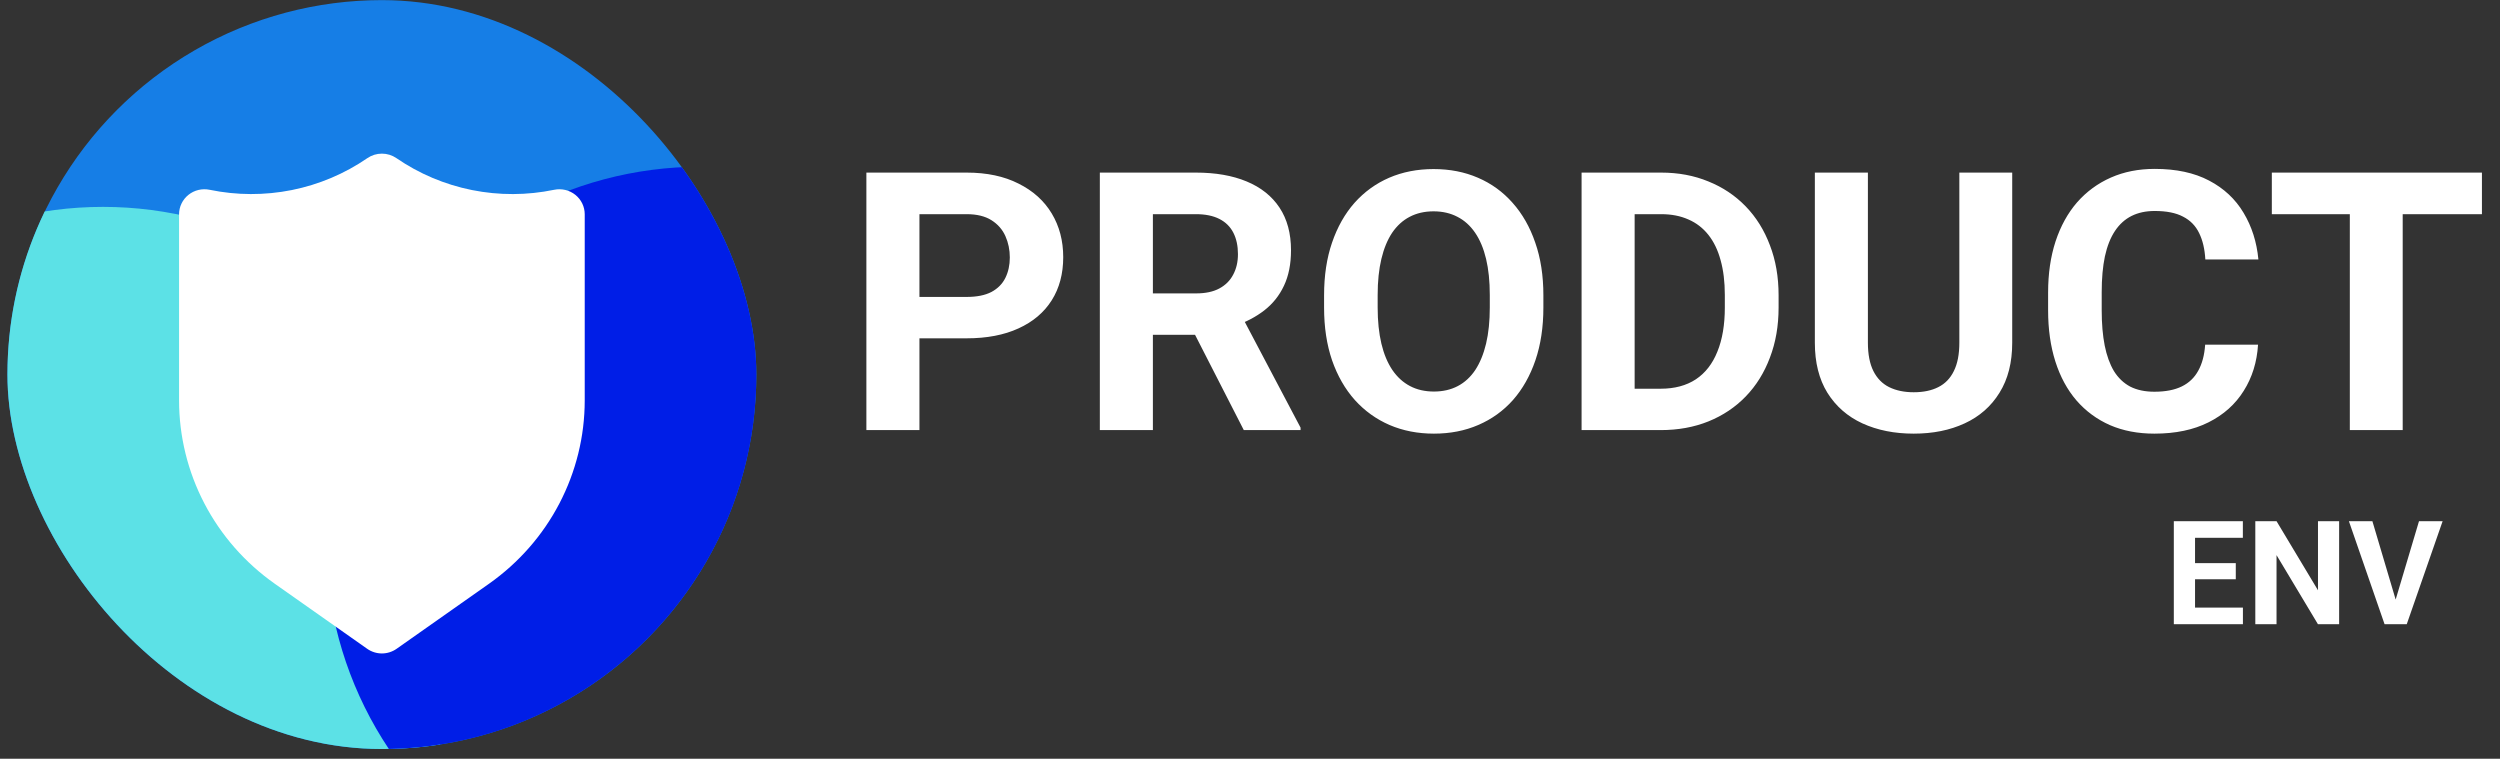 <svg width="201" height="61" viewBox="0 0 201 61" fill="none" xmlns="http://www.w3.org/2000/svg">
<rect x="0" y="0" width="201" height="61" fill="#333333" stroke="none"/>
<g clip-path="url(#clip0_357_342)">
<circle cx="30.704" cy="30.115" r="30.106" fill="#167EE6"/>
<circle cx="8.281" cy="46.739" r="30.106" fill="#5CE1E6"/>
<circle cx="56.309" cy="43.511" r="30.106" fill="#001EE7"/>
<path d="M30.704 52.538C30.279 52.537 29.865 52.406 29.52 52.162L22.08 46.924C19.706 45.249 17.77 43.041 16.434 40.482C15.098 37.923 14.4 35.087 14.397 32.21V17.226C14.397 16.927 14.464 16.632 14.595 16.362C14.725 16.092 14.915 15.854 15.151 15.665C15.386 15.477 15.662 15.342 15.956 15.272C16.251 15.202 16.558 15.197 16.855 15.259C19.034 15.71 21.283 15.717 23.464 15.28C25.645 14.842 27.712 13.968 29.538 12.713C29.88 12.478 30.287 12.352 30.704 12.352C31.121 12.352 31.528 12.478 31.87 12.713C33.696 13.969 35.763 14.842 37.945 15.28C40.126 15.718 42.375 15.711 44.553 15.259C44.85 15.197 45.157 15.202 45.452 15.272C45.747 15.342 46.023 15.477 46.258 15.665C46.494 15.854 46.684 16.092 46.814 16.362C46.944 16.632 47.012 16.927 47.012 17.226V32.21C47.009 35.087 46.31 37.923 44.974 40.482C43.638 43.041 41.703 45.249 39.329 46.924L31.889 52.162C31.543 52.406 31.129 52.537 30.704 52.538Z" fill="white"/>
</g>
<path d="M180.331 48.852V50.183H175.923V48.852H180.331ZM176.481 41.902V50.183H174.775V41.902H176.481ZM179.757 45.274V46.571H175.923V45.274H179.757ZM180.326 41.902V43.238H175.923V41.902H180.326ZM188.066 41.902V50.183H186.36L183.033 44.632V50.183H181.327V41.902H183.033L186.366 47.458V41.902H188.066ZM192.537 48.454L194.488 41.902H196.387L193.504 50.183H192.252L192.537 48.454ZM190.74 41.902L192.685 48.454L192.98 50.183H191.718L188.851 41.902H190.74Z" fill="white"/>
<path d="M77.72 27.201H72.445V23.873H77.72C78.535 23.873 79.198 23.741 79.71 23.475C80.222 23.2 80.597 22.821 80.834 22.338C81.071 21.854 81.189 21.309 81.189 20.703C81.189 20.086 81.071 19.513 80.834 18.982C80.597 18.451 80.222 18.025 79.71 17.702C79.198 17.38 78.535 17.219 77.72 17.219H73.923V34.58H69.657V13.877H77.72C79.341 13.877 80.729 14.171 81.886 14.759C83.052 15.337 83.943 16.138 84.559 17.162C85.175 18.186 85.483 19.357 85.483 20.674C85.483 22.011 85.175 23.167 84.559 24.143C83.943 25.12 83.052 25.873 81.886 26.404C80.729 26.935 79.341 27.201 77.72 27.201ZM88.427 13.877H96.147C97.73 13.877 99.091 14.114 100.228 14.588C101.375 15.062 102.257 15.764 102.873 16.693C103.489 17.622 103.797 18.764 103.797 20.12C103.797 21.229 103.608 22.181 103.228 22.978C102.859 23.764 102.333 24.423 101.65 24.954C100.977 25.475 100.186 25.892 99.276 26.205L97.925 26.916H91.213L91.185 23.589H96.176C96.925 23.589 97.546 23.456 98.038 23.191C98.531 22.925 98.901 22.556 99.148 22.082C99.403 21.608 99.531 21.058 99.531 20.432C99.531 19.769 99.408 19.195 99.162 18.712C98.915 18.228 98.541 17.859 98.038 17.603C97.536 17.347 96.906 17.219 96.147 17.219H92.692V34.58H88.427V13.877ZM100.001 34.58L95.28 25.352L99.787 25.324L104.565 34.381V34.58H100.001ZM124.088 23.745V24.727C124.088 26.3 123.874 27.712 123.448 28.964C123.021 30.215 122.419 31.281 121.642 32.163C120.865 33.035 119.936 33.703 118.855 34.168C117.784 34.632 116.594 34.865 115.286 34.865C113.987 34.865 112.798 34.632 111.717 34.168C110.646 33.703 109.717 33.035 108.93 32.163C108.143 31.281 107.532 30.215 107.096 28.964C106.669 27.712 106.456 26.3 106.456 24.727V23.745C106.456 22.162 106.669 20.75 107.096 19.508C107.523 18.257 108.124 17.191 108.902 16.309C109.689 15.427 110.618 14.754 111.689 14.29C112.769 13.825 113.959 13.593 115.258 13.593C116.566 13.593 117.755 13.825 118.827 14.29C119.907 14.754 120.836 15.427 121.613 16.309C122.4 17.191 123.007 18.257 123.434 19.508C123.87 20.75 124.088 22.162 124.088 23.745ZM119.779 24.727V23.717C119.779 22.617 119.68 21.651 119.481 20.816C119.282 19.982 118.988 19.281 118.599 18.712C118.21 18.143 117.736 17.717 117.177 17.432C116.618 17.138 115.978 16.991 115.258 16.991C114.537 16.991 113.897 17.138 113.338 17.432C112.788 17.717 112.319 18.143 111.93 18.712C111.551 19.281 111.262 19.982 111.063 20.816C110.864 21.651 110.764 22.617 110.764 23.717V24.727C110.764 25.817 110.864 26.784 111.063 27.627C111.262 28.461 111.556 29.168 111.945 29.746C112.333 30.314 112.807 30.746 113.367 31.04C113.926 31.334 114.566 31.48 115.286 31.48C116.006 31.48 116.646 31.334 117.206 31.04C117.765 30.746 118.234 30.314 118.613 29.746C118.992 29.168 119.282 28.461 119.481 27.627C119.68 26.784 119.779 25.817 119.779 24.727ZM133.515 34.58H129.007L129.036 31.253H133.515C134.633 31.253 135.576 31.002 136.344 30.499C137.112 29.988 137.69 29.243 138.079 28.267C138.477 27.291 138.676 26.11 138.676 24.727V23.717C138.676 22.655 138.562 21.722 138.335 20.916C138.117 20.11 137.79 19.432 137.354 18.883C136.918 18.333 136.382 17.92 135.747 17.645C135.112 17.361 134.382 17.219 133.557 17.219H128.922V13.877H133.557C134.941 13.877 136.207 14.114 137.354 14.588C138.51 15.053 139.51 15.721 140.354 16.593C141.198 17.465 141.847 18.508 142.302 19.721C142.767 20.925 142.999 22.267 142.999 23.745V24.727C142.999 26.196 142.767 27.537 142.302 28.75C141.847 29.964 141.198 31.006 140.354 31.879C139.52 32.741 138.52 33.41 137.354 33.883C136.197 34.348 134.918 34.58 133.515 34.58ZM131.425 13.877V34.58H127.159V13.877H131.425ZM157.531 13.877H161.782V27.556C161.782 29.149 161.441 30.49 160.758 31.58C160.085 32.67 159.151 33.49 157.957 34.04C156.772 34.59 155.407 34.865 153.862 34.865C152.317 34.865 150.942 34.59 149.739 34.04C148.544 33.49 147.606 32.67 146.923 31.58C146.25 30.49 145.914 29.149 145.914 27.556V13.877H150.179V27.556C150.179 28.485 150.326 29.243 150.62 29.831C150.914 30.419 151.336 30.85 151.886 31.125C152.445 31.4 153.104 31.537 153.862 31.537C154.639 31.537 155.298 31.4 155.838 31.125C156.388 30.85 156.805 30.419 157.09 29.831C157.384 29.243 157.531 28.485 157.531 27.556V13.877ZM177.295 27.712H181.546C181.461 29.106 181.077 30.343 180.395 31.424C179.722 32.504 178.778 33.348 177.565 33.955C176.361 34.561 174.911 34.865 173.214 34.865C171.887 34.865 170.697 34.637 169.645 34.182C168.593 33.718 167.692 33.054 166.943 32.191C166.204 31.329 165.64 30.286 165.251 29.063C164.863 27.84 164.668 26.471 164.668 24.954V23.518C164.668 22.001 164.867 20.631 165.266 19.409C165.673 18.176 166.251 17.129 167 16.266C167.759 15.404 168.664 14.74 169.716 14.276C170.768 13.811 171.944 13.579 173.242 13.579C174.968 13.579 176.423 13.892 177.608 14.517C178.802 15.143 179.726 16.006 180.38 17.105C181.044 18.205 181.442 19.456 181.575 20.859H177.309C177.262 20.025 177.096 19.319 176.811 18.74C176.527 18.153 176.096 17.712 175.517 17.418C174.949 17.115 174.19 16.963 173.242 16.963C172.531 16.963 171.911 17.096 171.38 17.361C170.849 17.627 170.403 18.029 170.043 18.57C169.683 19.11 169.413 19.793 169.233 20.617C169.062 21.432 168.977 22.39 168.977 23.489V24.954C168.977 26.025 169.057 26.968 169.218 27.784C169.38 28.589 169.626 29.272 169.958 29.831C170.299 30.381 170.735 30.798 171.266 31.082C171.806 31.357 172.456 31.495 173.214 31.495C174.105 31.495 174.84 31.352 175.418 31.068C175.996 30.784 176.437 30.362 176.74 29.803C177.053 29.243 177.238 28.547 177.295 27.712ZM193.177 13.877V34.58H188.926V13.877H193.177ZM199.547 13.877V17.219H182.655V13.877H199.547Z" fill="white"/>
<defs>
<clipPath id="clip0_357_342">
<rect x="0.598" y="0.009" width="60.212" height="60.212" rx="30.106" fill="white"/>
</clipPath>
</defs>
</svg>
